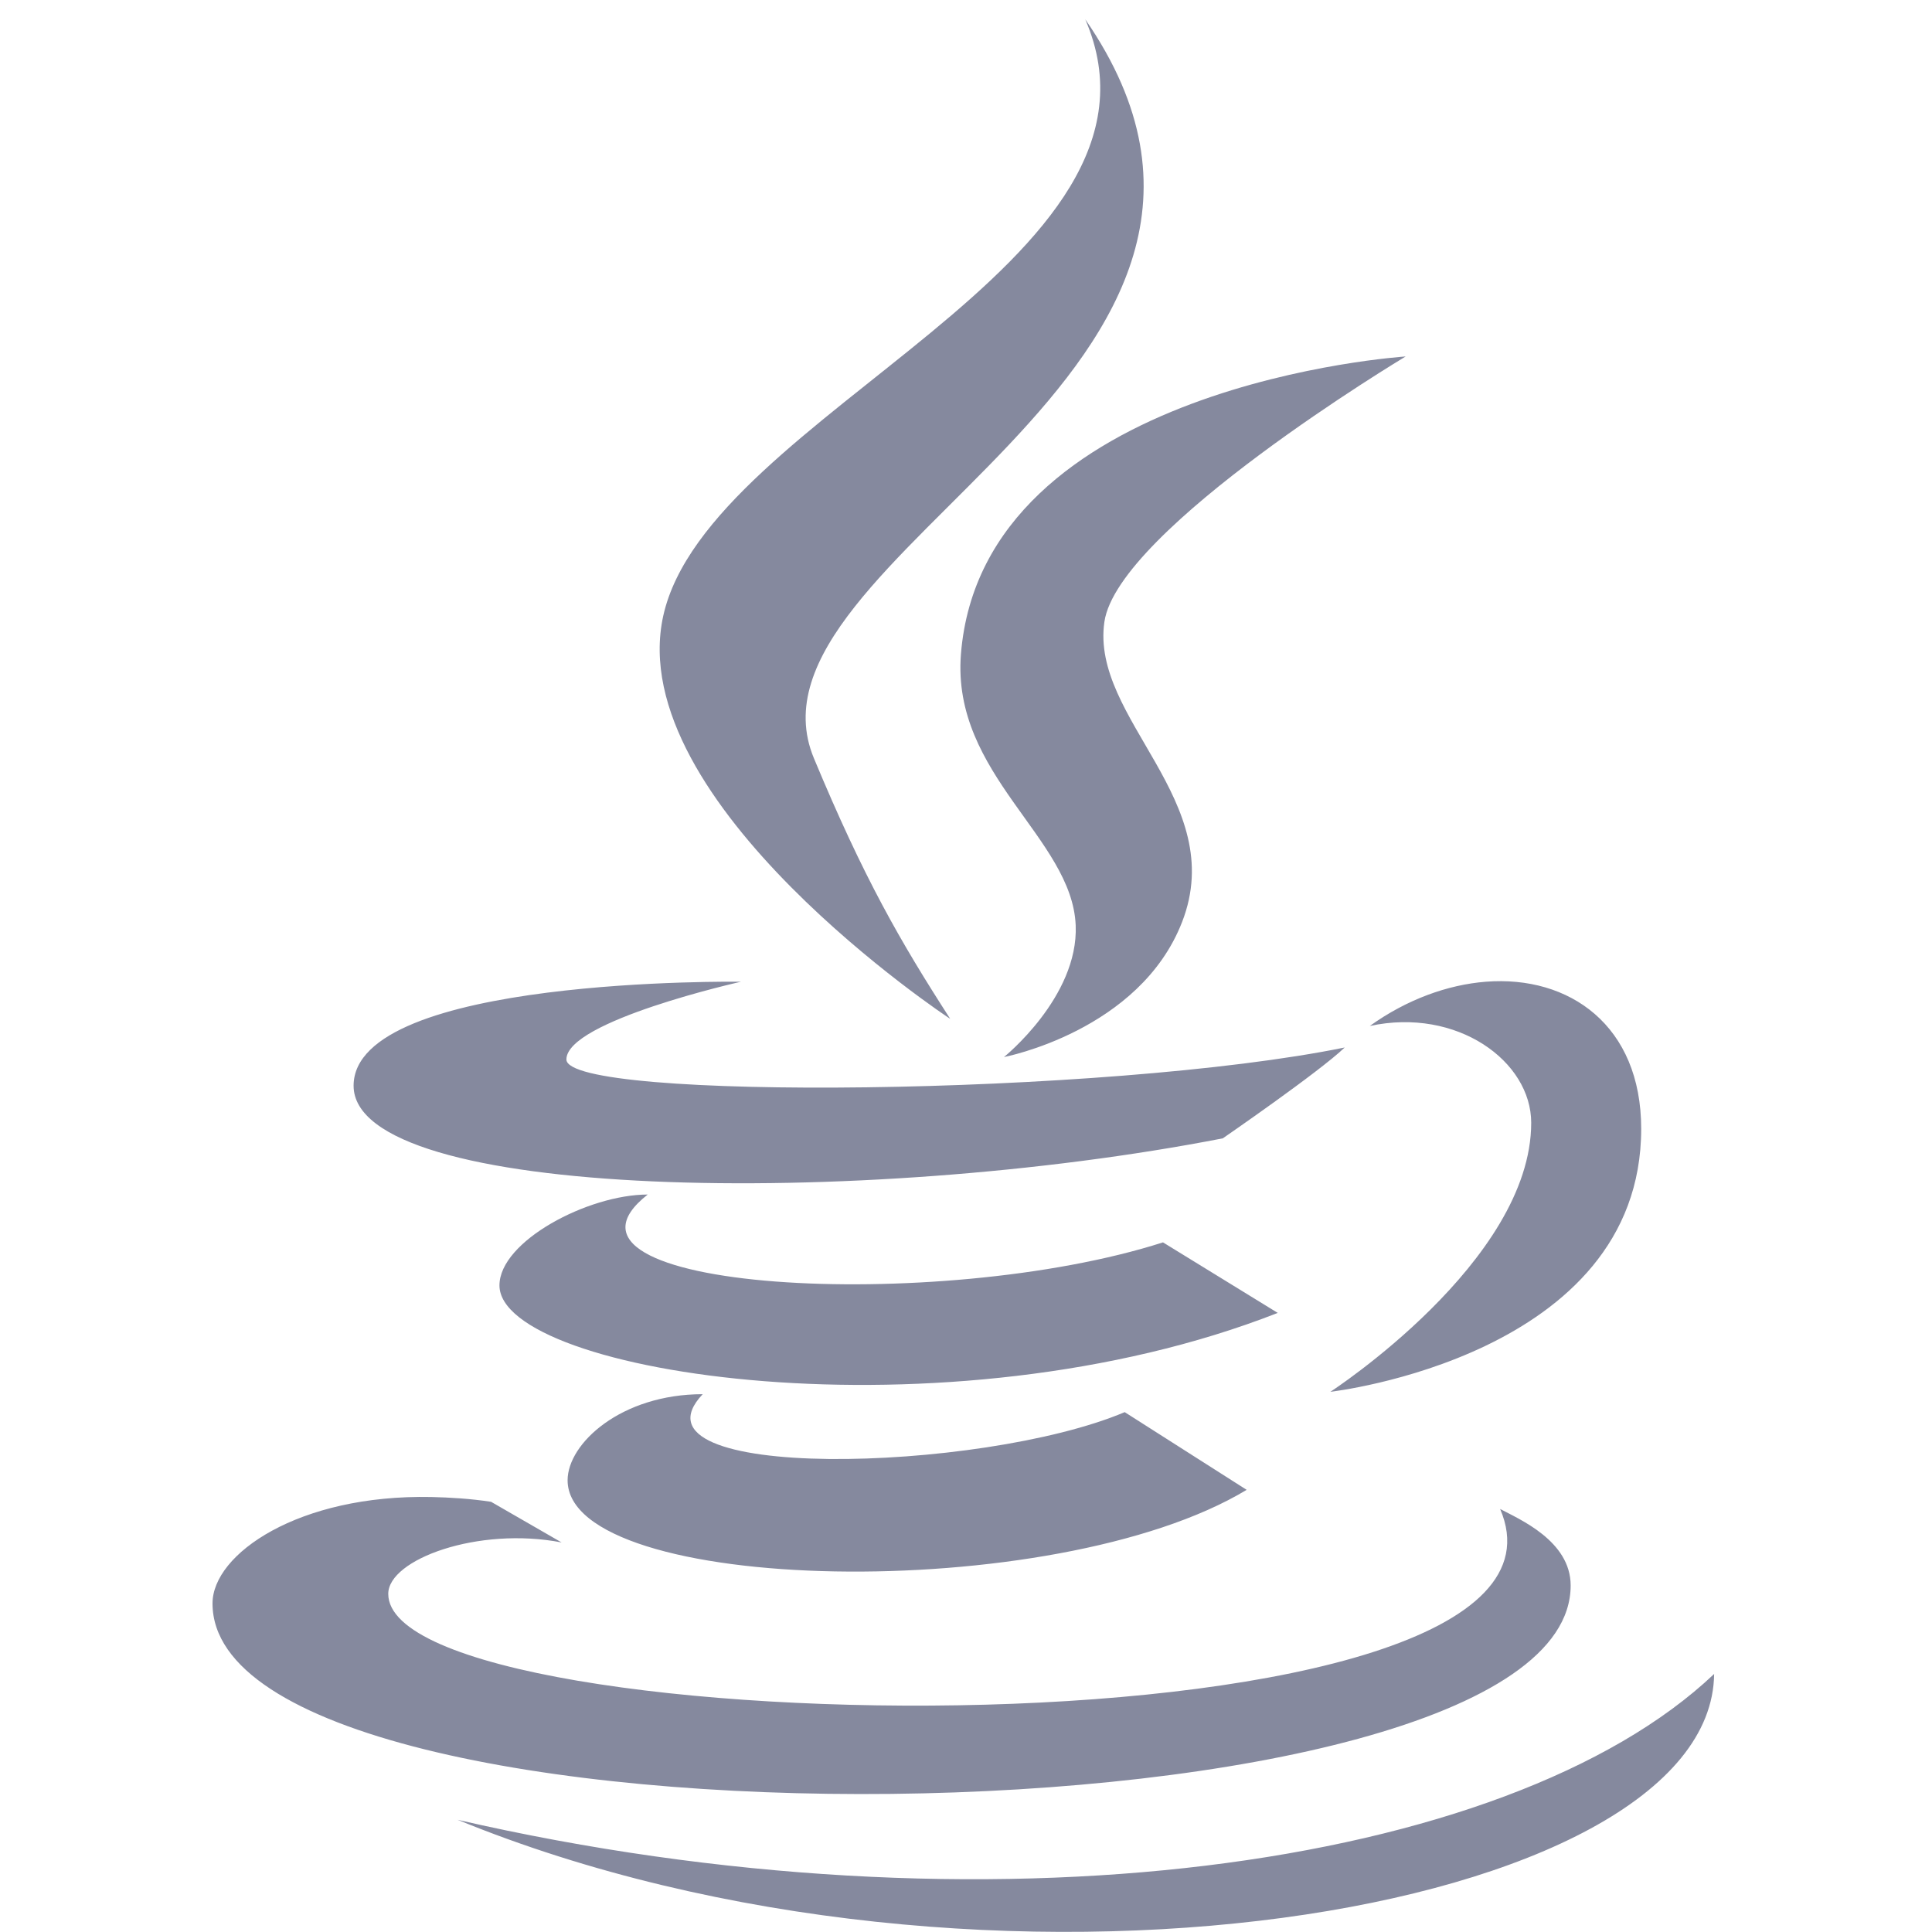 <svg width="100" height="100" viewBox="0 0 100 100" fill="none" xmlns="http://www.w3.org/2000/svg">
    <path
        d="M56.173 1C61.619 13.601 36.65 21.382 34.329 31.879C32.202 41.525 49.165 52.733 49.181 52.733C46.605 48.741 44.71 45.454 42.126 39.243C37.756 28.738 68.743 19.232 56.173 1ZM72.757 18.451C72.757 18.451 50.852 19.858 49.738 33.859C49.243 40.093 55.5 43.373 55.678 47.906C55.825 51.611 51.965 54.713 51.965 54.713C51.965 54.713 58.989 53.375 61.186 47.72C63.622 41.447 56.436 37.208 57.163 32.188C57.859 27.385 72.757 18.451 72.757 18.451ZM38.352 50.814C38.352 50.814 18.302 50.528 18.302 56.198C18.302 62.123 44.547 62.564 63.29 58.921C63.29 58.921 68.271 55.494 69.602 54.218C57.318 56.724 29.317 57.002 29.317 54.837C29.317 52.841 38.352 50.814 38.352 50.814ZM76.903 50.814C74.939 50.969 72.819 51.727 70.901 53.104C75.418 52.129 79.255 54.929 79.255 58.116C79.255 65.295 68.859 72.04 68.859 72.04C68.859 72.04 84.948 70.214 84.948 58.426C84.948 53.073 81.227 50.474 76.903 50.814ZM33.525 61.829C30.446 61.829 25.852 64.243 25.852 66.532C25.852 71.135 48.995 74.677 66.136 67.956L60.196 64.305C48.577 68.025 27.182 66.811 33.525 61.829ZM36.371 72.163C32.156 72.163 29.379 74.708 29.379 76.619C29.379 82.528 54.557 83.124 64.527 77.114L58.215 73.092C50.766 76.24 32.071 76.719 36.371 72.163ZM22.324 77.485C15.455 77.346 11 80.432 11 82.993C11 96.606 81.297 95.98 81.297 82.064C81.297 79.752 78.628 78.63 77.646 78.104C83.393 91.408 20.096 90.349 20.096 82.498C20.096 80.711 24.753 79.001 29.069 79.837L25.418 77.733C24.343 77.57 23.307 77.508 22.324 77.485ZM88.723 86.644C78.033 96.777 50.944 100.451 23.686 94.193C50.937 105.348 88.591 99.089 88.723 86.644Z"
        fill="#85899E" />
</svg>